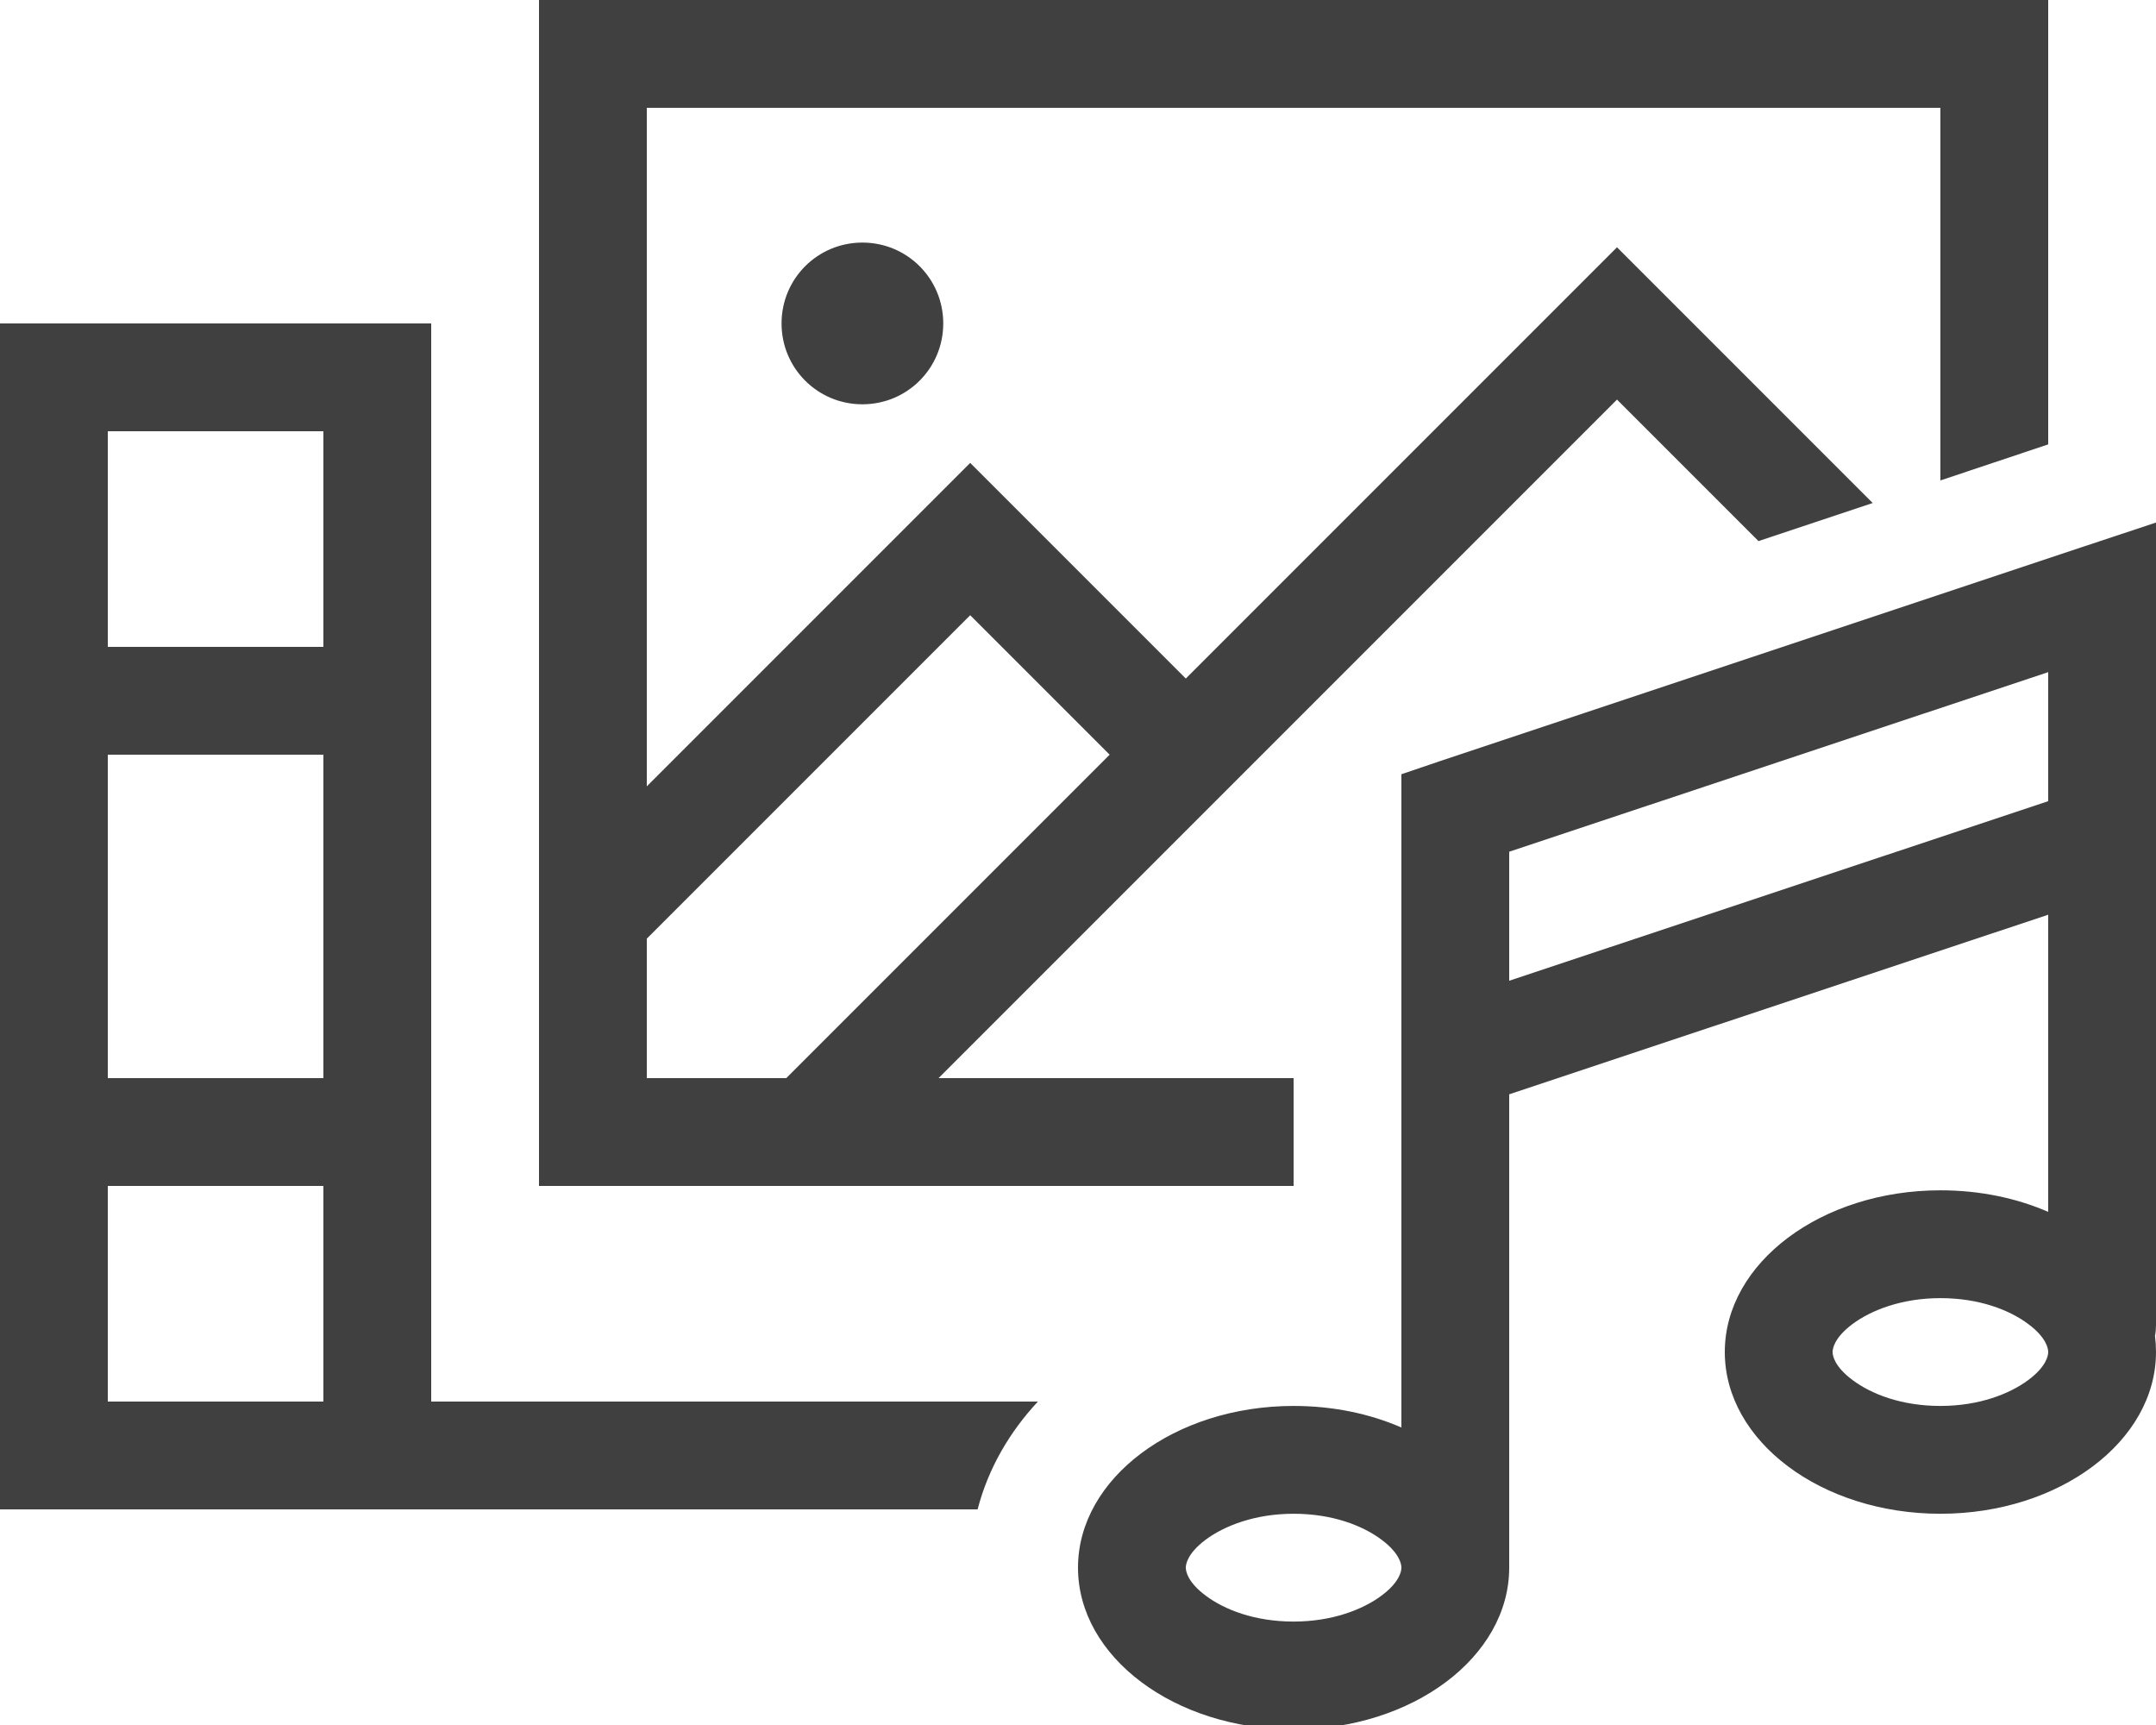 <?xml version="1.0" encoding="utf-8"?>
<!-- Generator: Adobe Illustrator 28.1.0, SVG Export Plug-In . SVG Version: 6.00 Build 0)  -->
<svg version="1.1" id="Layer_1" xmlns="http://www.w3.org/2000/svg" xmlns:xlink="http://www.w3.org/1999/xlink" x="0px" y="0px"
	 viewBox="0 0 640 512" style="enable-background:new 0 0 640 512;" xml:space="preserve">
<style type="text/css">
	.st0{fill:#404040;}
</style>
<path class="st0" d="M192,32h384v110.6l32-10.7V0H160v352h224v-32H278.6l84.7-84.7l20.7-20.7l12-12l84-84l42,42l33.9-11.3
	l-64.6-64.6L480,73.4l-11.3,11.3L352,201.4l-52.7-52.7L288,137.4l-11.3,11.3L192,233.4L192,32z M329.4,224l-96,96H192v-41.4l96-96
	L329.4,224z M256,120c13.3,0,24-10.7,24-24s-10.7-24-24-24s-24,10.7-24,24S242.7,120,256,120 M128,96H0v352h290.2
	c3.2-12.4,9.7-23.2,17.9-32H128V96 M96,192H32v-64h64V192z M96,416H32v-64h64V416z M96,224v96H32v-96H96z M640,155.1l-21.1,7
	l-192,64l-10.9,3.7v193.9c-9.4-4.1-20.3-6.4-32-6.4c-35.3,0-64,21.5-64,48s28.7,48,64,48s64-21.5,64-48V324.8l160-53.3v88.2
	c-9.4-4.1-20.3-6.4-32-6.4c-35.3,0-64,21.5-64,48s28.7,48,64,48s64-21.5,64-48c0-1.6-0.1-3.2-0.3-4.8c0.2-1,0.3-2.1,0.3-3.2V155.1
	 M410.1,457c5.5,4.1,5.9,7.4,5.9,8.3s-0.4,4.2-5.9,8.3s-14.6,7.7-26.1,7.7s-20.5-3.5-26.1-7.7c-5.5-4.1-5.9-7.4-5.9-8.3
	s0.4-4.2,5.9-8.3s14.6-7.7,26.1-7.7S404.5,452.8,410.1,457 M448,291.1v-38.3l160-53.3v38.3L448,291.1z M608,401.3
	c0,0.9-0.4,4.2-5.9,8.3s-14.6,7.7-26.1,7.7s-20.5-3.5-26.1-7.7c-5.5-4.1-5.9-7.4-5.9-8.3s0.4-4.2,5.9-8.3s14.6-7.7,26.1-7.7
	s20.5,3.5,26.1,7.7C607.6,397.1,608,400.4,608,401.3"/>
</svg>
